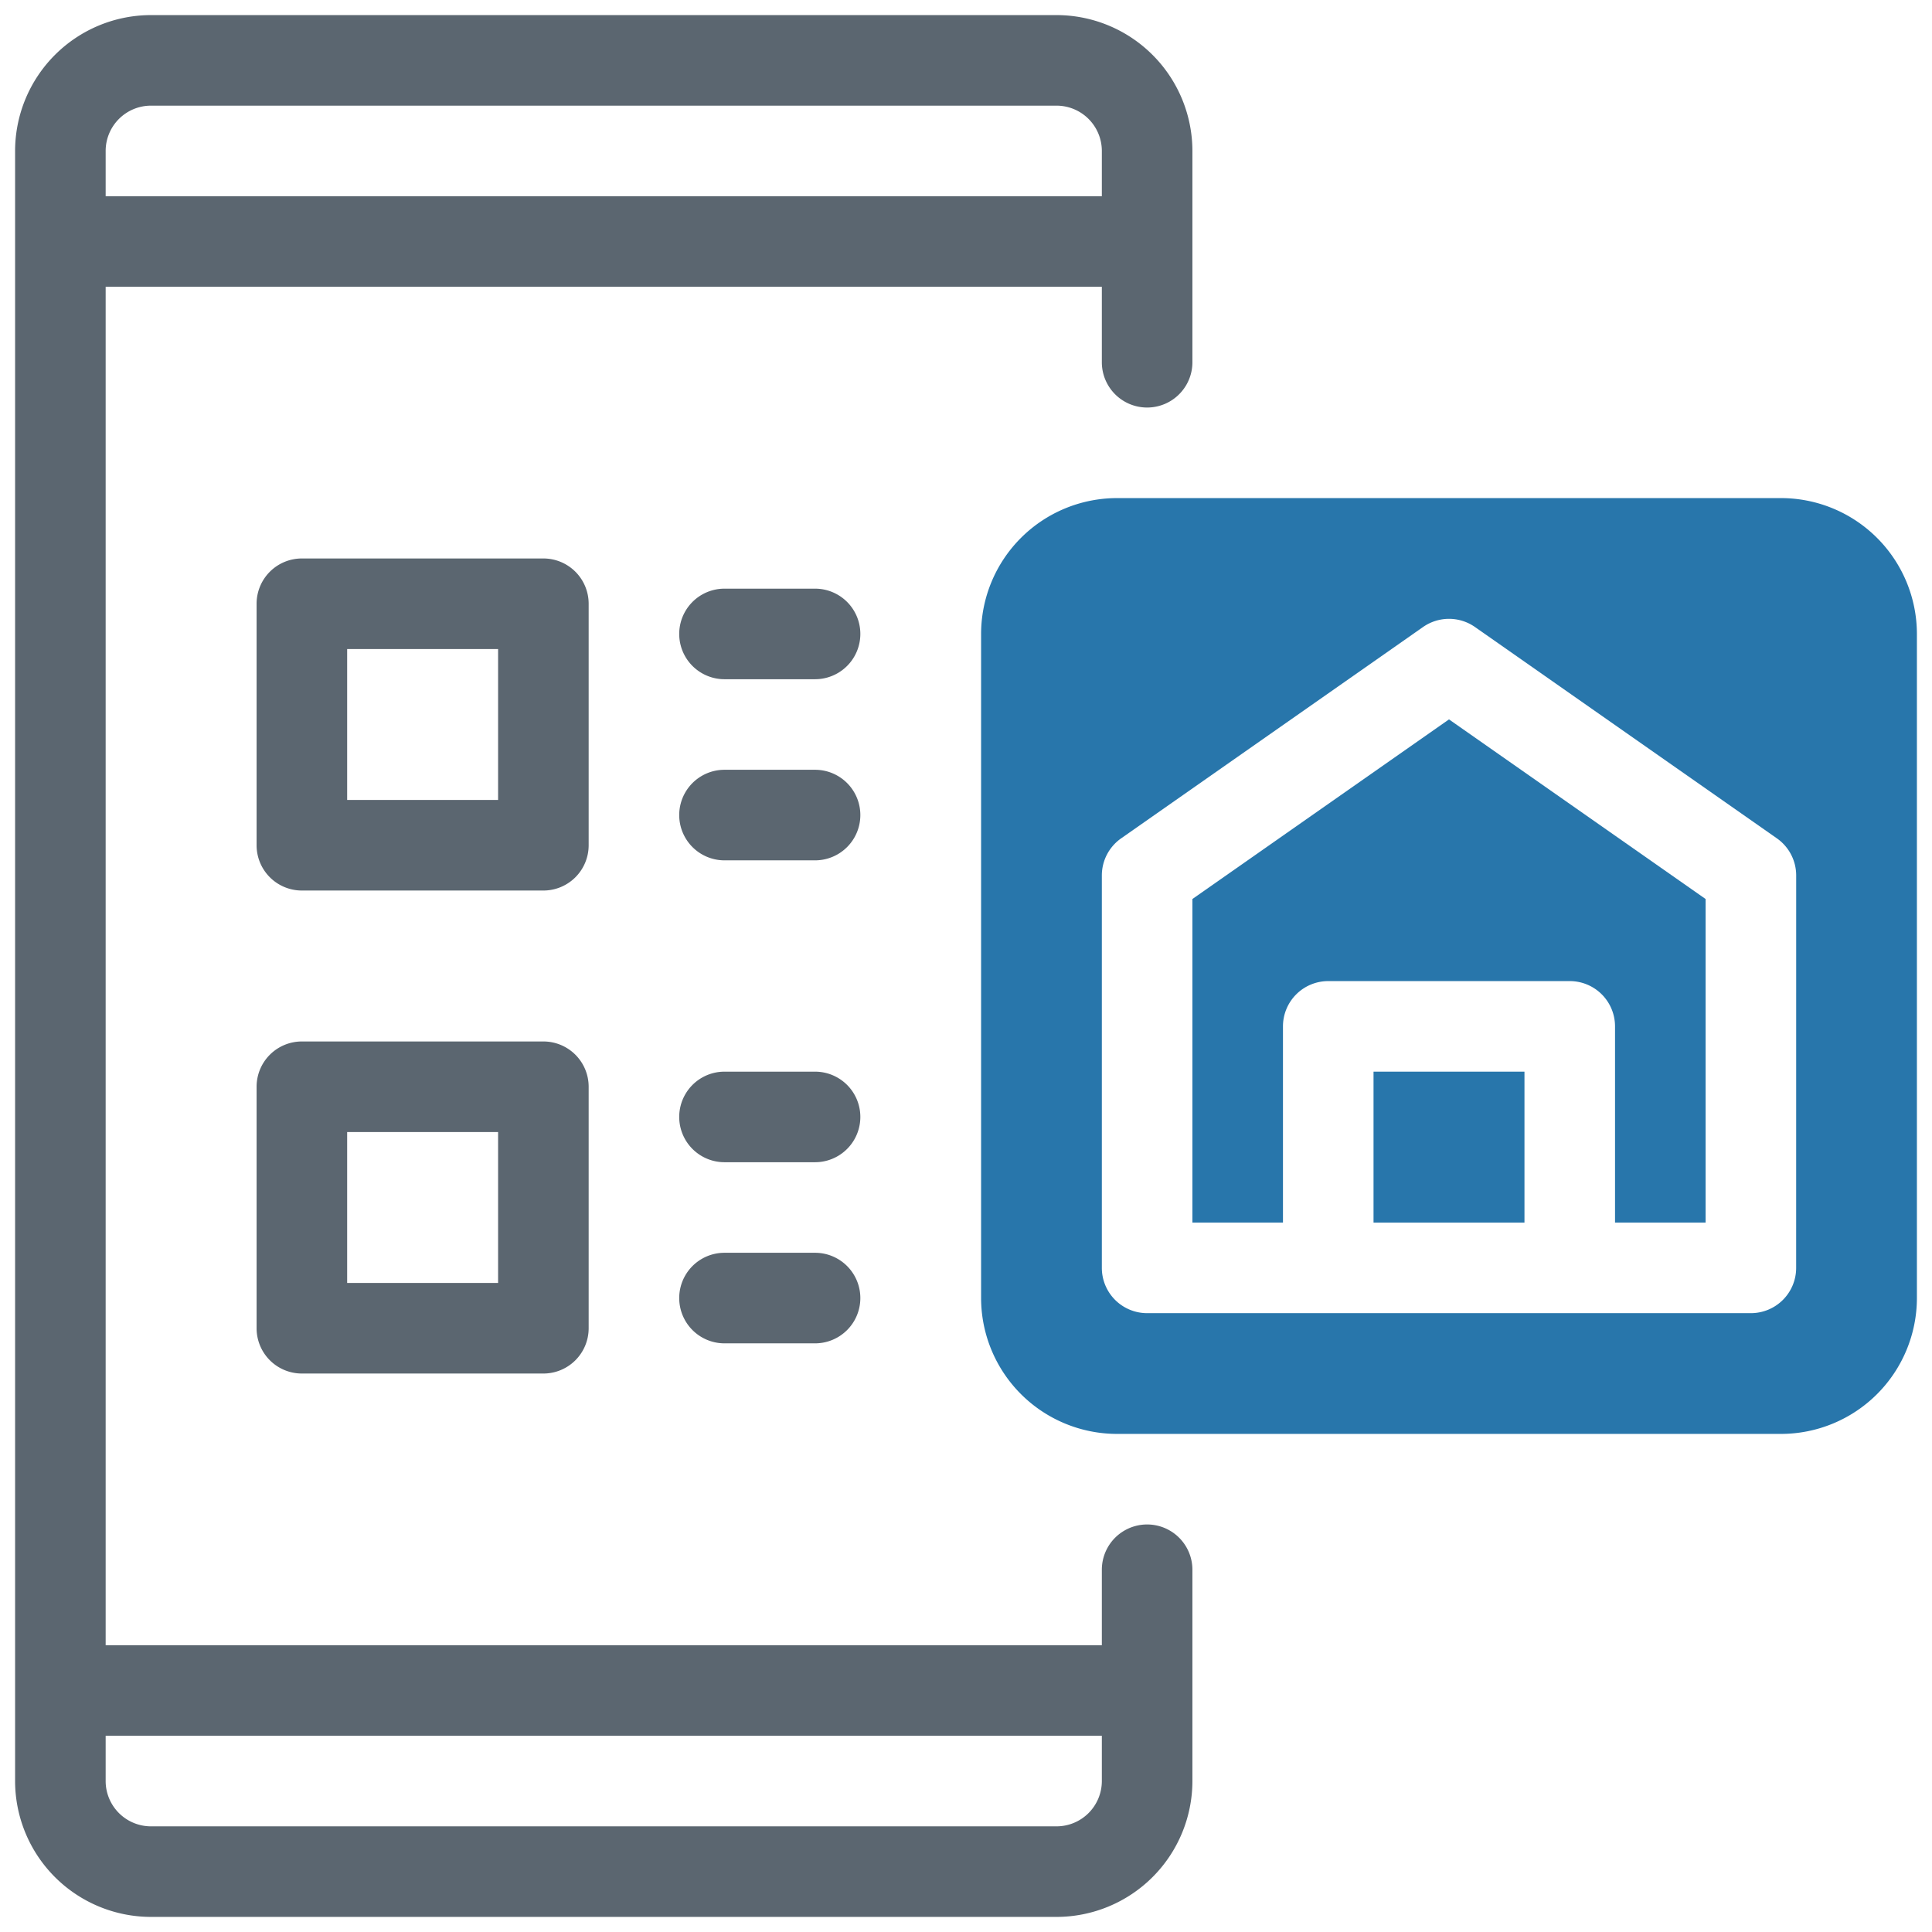 <?xml version="1.0"?>
<svg xmlns="http://www.w3.org/2000/svg" xmlns:xlink="http://www.w3.org/1999/xlink" xmlns:svgjs="http://svgjs.com/svgjs" version="1.1" width="512" height="512" x="0" y="0" viewBox="0 0 64 64" style="enable-background:new 0 0 512 512" xml:space="preserve" class=""><g><g xmlns="http://www.w3.org/2000/svg" fill="#3e3ef4"><path d="m59 16.5h-22a4.505 4.505 0 0 0 -4.5 4.5v22a4.505 4.505 0 0 0 4.5 4.5h22a4.505 4.505 0 0 0 4.5-4.5v-22a4.505 4.505 0 0 0 -4.5-4.5zm.5 25.5a1.5 1.5 0 0 1 -1.5 1.5h-20a1.5 1.5 0 0 1 -1.5-1.5v-13a1.501 1.501 0 0 1 .64-1.229l10-7a1.501 1.501 0 0 1 1.721 0l10 7a1.501 1.501 0 0 1 .64 1.229z" fill="#2876ab" data-original="#3e3ef4" style="" class=""/><path d="m39.5 29.781v10.719h3v-6.5a1.5 1.5 0 0 1 1.5-1.5h8a1.5 1.5 0 0 1 1.5 1.5v6.5h3v-10.719l-8.5-5.95z" fill="#2876ab" data-original="#3e3ef4" style="" class=""/><path d="m45.5 35.5h5v5h-5z" fill="#2876ab" data-original="#3e3ef4" style="" class=""/></g><path xmlns="http://www.w3.org/2000/svg" d="m5 63.5h30a4.505 4.505 0 0 0 4.5-4.5v-7a1.5 1.5 0 0 0 -3 0v2.5h-33v-45h33v2.5a1.5 1.5 0 0 0 3 0v-7a4.505 4.505 0 0 0 -4.5-4.5h-30a4.505 4.505 0 0 0 -4.5 4.5v54a4.505 4.505 0 0 0 4.5 4.5zm31.5-6v1.5a1.502 1.502 0 0 1 -1.5 1.5h-30a1.502 1.502 0 0 1 -1.5-1.5v-1.5zm-31.5-54h30a1.502 1.502 0 0 1 1.5 1.5v1.5h-33v-1.5a1.502 1.502 0 0 1 1.5-1.5z" fill="#5b6670" data-original="#000000" style="" class=""/><path xmlns="http://www.w3.org/2000/svg" d="m19.5 20a1.5 1.5 0 0 0 -1.5-1.5h-8a1.5 1.5 0 0 0 -1.5 1.5v8a1.5 1.5 0 0 0 1.5 1.5h8a1.5 1.5 0 0 0 1.5-1.5zm-3 6.5h-5v-5h5z" fill="#5b6670" data-original="#000000" style="" class=""/><path xmlns="http://www.w3.org/2000/svg" d="m27 19.5h-3a1.5 1.5 0 0 0 0 3h3a1.5 1.5 0 0 0 0-3z" fill="#5b6670" data-original="#000000" style="" class=""/><path xmlns="http://www.w3.org/2000/svg" d="m27 25.5h-3a1.5 1.5 0 0 0 0 3h3a1.5 1.5 0 0 0 0-3z" fill="#5b6670" data-original="#000000" style="" class=""/><path xmlns="http://www.w3.org/2000/svg" d="m18 34.5h-8a1.5 1.5 0 0 0 -1.5 1.5v8a1.5 1.5 0 0 0 1.5 1.5h8a1.5 1.5 0 0 0 1.5-1.5v-8a1.5 1.5 0 0 0 -1.5-1.5zm-1.5 8h-5v-5h5z" fill="#5b6670" data-original="#000000" style="" class=""/><path xmlns="http://www.w3.org/2000/svg" d="m27 35.5h-3a1.5 1.5 0 0 0 0 3h3a1.5 1.5 0 0 0 0-3z" fill="#5b6670" data-original="#000000" style="" class=""/><path xmlns="http://www.w3.org/2000/svg" d="m27 41.5h-3a1.5 1.5 0 0 0 0 3h3a1.5 1.5 0 0 0 0-3z" fill="#5b6670" data-original="#000000" style="" class=""/></g></svg>

